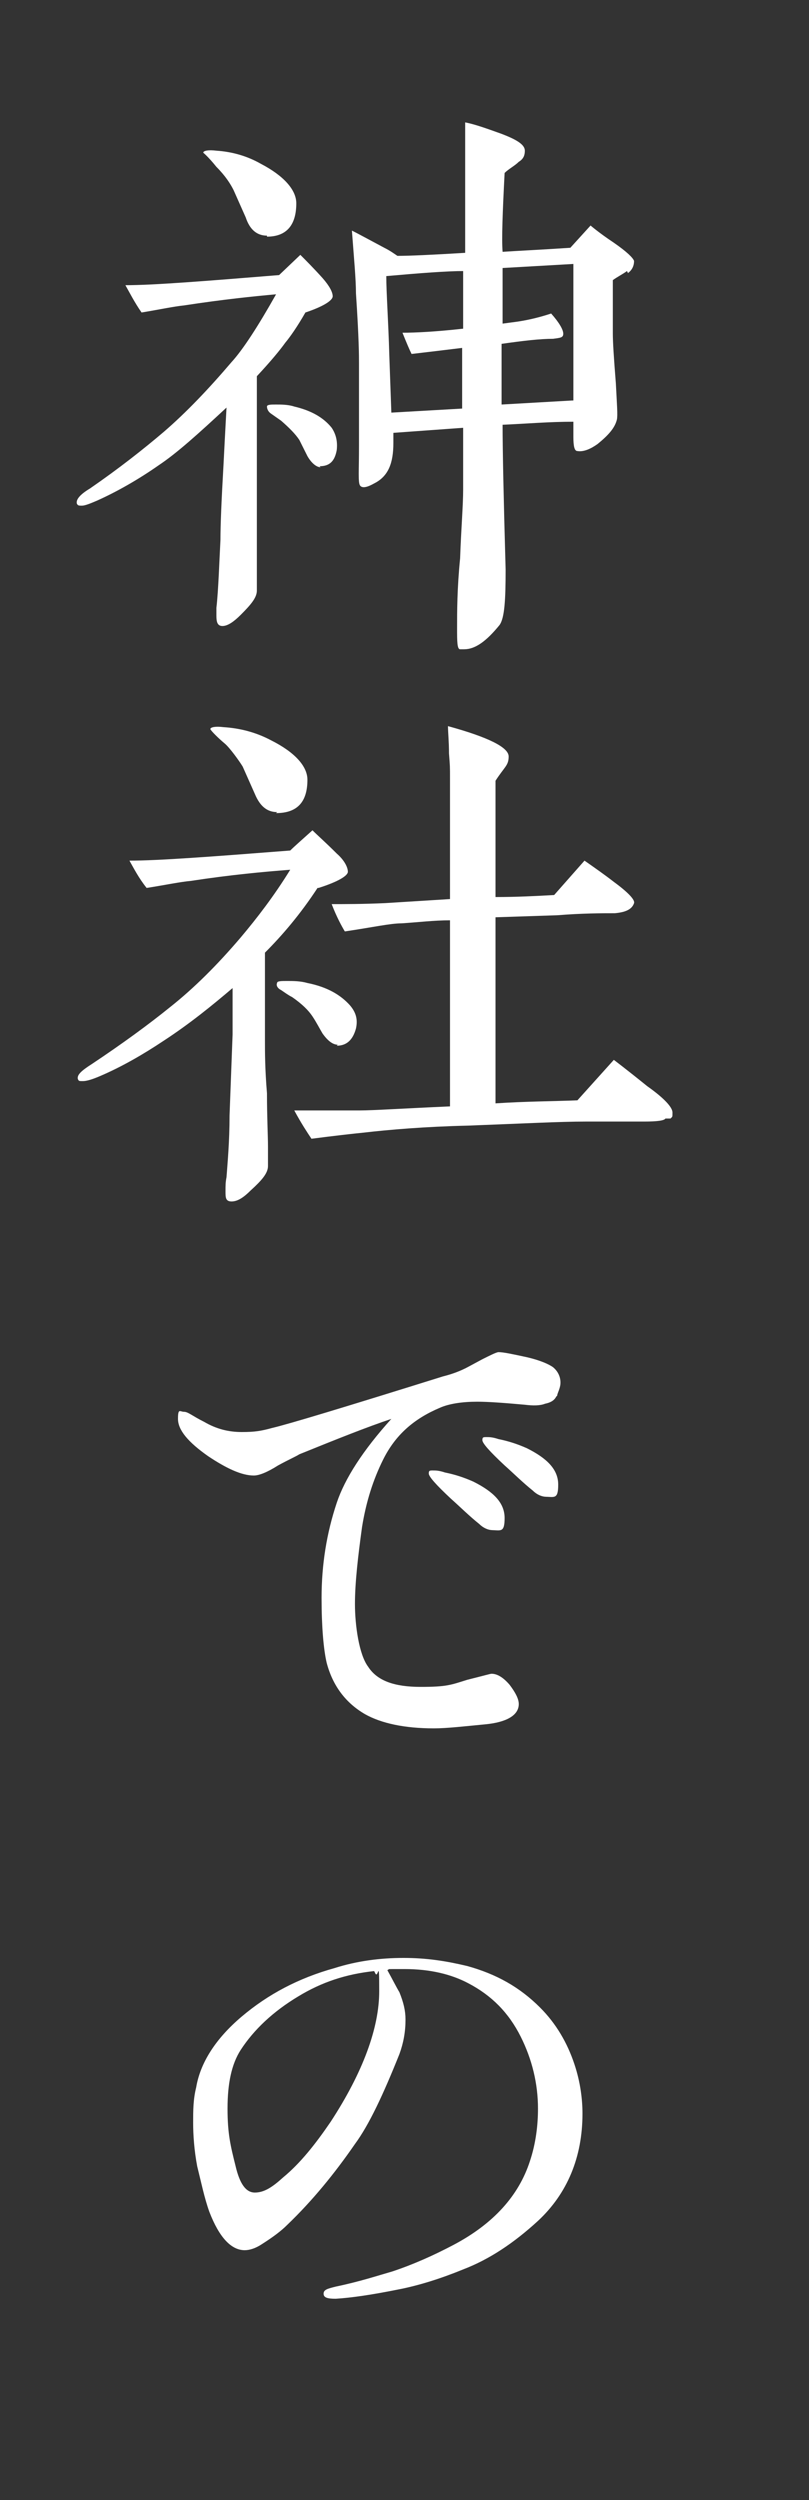 <?xml version="1.0" encoding="UTF-8"?>
<svg xmlns="http://www.w3.org/2000/svg" version="1.1" viewBox="0 0 80 247.2">
  <rect x="0" y="0" width="80" height="247.2" fill="#333333" stroke="none"/>
  <defs>
    <style>
      .cls-1 {
        fill: #fff;
      }
    </style>
  </defs>
  <!-- Generator: Adobe Illustrator 28.7.3, SVG Export Plug-In . SVG Version: 1.2.0 Build 164)  -->
  <g>
    <g id="_レイヤー_1">
      <g>
        <path class="cls-1" d="M30.2,30.9c-.8,1.4-1.5,2.4-2,3-.5.7-1.4,1.8-2.8,3.3v14.4c0,2.2,0,3.8,0,4.9s0,1.5,0,1.9c0,.7-.6,1.4-1.6,2.4-.7.7-1.3,1.1-1.8,1.1s-.6-.4-.6-1,0-.5,0-.8c.2-1.7.3-4.9.4-6.7,0-1.5.1-3.9.3-7.4.2-4,.3-5.6.3-5.7-2.8,2.6-4.9,4.5-6.7,5.7-2,1.4-4.1,2.6-6.1,3.5-.7.3-1.2.5-1.5.5s-.4,0-.5-.2c-.1-.4.3-.9,1.3-1.5,2.9-2,5.3-3.9,7.3-5.6,2.2-1.9,4.4-4.2,6.7-6.9,1.1-1.2,2.6-3.5,4.4-6.7-2.2.2-5.2.5-9.1,1.1-1,.1-2.4.4-4.2.7-.7-1-1.2-2-1.6-2.7,2.8,0,7.8-.4,15.2-1l2.1-2c.5.5,1.3,1.3,2.2,2.3.7.8,1,1.4,1,1.8s-.9,1-2.7,1.6ZM26.4,23.3c-1,0-1.7-.6-2.1-1.8-.4-.9-.8-1.8-1.2-2.7-.3-.6-.8-1.4-1.7-2.3-.8-1-1.3-1.4-1.3-1.4,0-.2.5-.3,1.3-.2,1.5.1,3,.5,4.4,1.3,2.3,1.2,3.5,2.6,3.5,3.9,0,2.2-1,3.3-2.9,3.3ZM31.7,46.2c-.4,0-.9-.4-1.3-1.1l-.8-1.6c-.4-.6-1-1.2-1.8-1.9l-1-.7c-.3-.2-.4-.5-.4-.7s.4-.2.9-.2,1.2,0,1.8.2c1.7.4,2.9,1.1,3.7,2.1.4.6.6,1.3.5,2.2-.2,1.1-.7,1.6-1.7,1.6ZM62,26.8c-.4.3-1,.6-1.4.9v2.6c0,1.5,0,2.4,0,2.7,0,.8.1,2.4.3,4.9.1,2,.2,3.2.1,3.6-.2.8-.8,1.5-1.9,2.4-.7.5-1.4.8-2,.7-.3,0-.4-.5-.4-1.4v-1.5c-2.4,0-4.7.2-7,.3,0,2.5.1,7.3.3,14.3,0,3-.1,4.8-.6,5.5-1.3,1.6-2.4,2.4-3.5,2.4s-.3,0-.4,0c-.3,0-.3-.8-.3-2.1,0-1.6,0-3.9.3-6.9.1-2.9.3-5.2.3-6.8v-6.1c0,0-6.9.5-6.9.5v1c0,2-.5,3.3-1.9,4-.7.4-1.2.5-1.4.2s-.1-1.4-.1-3.9,0-2.1,0-4.3v-3.9c0-.7,0-2.4-.3-6.9,0-1.4-.2-3.5-.4-6.2.6.3,1.7.9,3.2,1.7.6.3,1,.6,1.3.8,1.2,0,3.4-.1,6.7-.3,0-.4,0-1.2,0-2.3v-2.8c0-.5,0-1.8,0-3.9,0-1.7,0-3,0-3.9,1,.2,2.1.6,3.5,1.1,1.6.6,2.4,1.1,2.4,1.7,0,.4-.1.8-.6,1.1-.4.4-1,.7-1.4,1.1-.2,3.9-.3,6.5-.2,7.8,1.5-.1,3.7-.2,6.7-.4l2-2.2c0,0,.8.7,2.3,1.7,1.3.9,1.9,1.5,2,1.8,0,.5-.2.9-.6,1.2ZM45.9,26.8c-1.7,0-4.3.2-7.7.5,0,1.7.2,4.3.3,7.9l.2,5.6,7-.4v-6c-1.6.2-3.3.4-5,.6-.2-.4-.5-1.1-.9-2.1,1.3,0,3.3-.1,6-.4v-5.7ZM56.7,39.6c0-1.3,0-3.4,0-6.2,0-3.6,0-6.1,0-7.3l-7,.4v5.5l1.5-.2c1.3-.2,2.4-.5,3.3-.8.8.9,1.2,1.6,1.2,2s-.3.4-1,.5c-1.3,0-3,.2-5.1.5v6l7-.4Z"/>
        <path class="cls-1" d="M31.4,87.8c-1.7,2.6-3.5,4.7-5.2,6.4v8.7c0,1.1,0,2.8.2,5.2,0,2.4.1,4.2.1,5.3s0,1.5,0,1.9c0,.7-.6,1.4-1.7,2.4-.7.7-1.3,1.1-1.9,1.1s-.6-.4-.6-1,0-.9.1-1.4c.1-1.4.3-3.5.3-6.1l.3-8c0-1.4,0-2.9,0-4.6-2,1.7-4.2,3.5-6.8,5.2-2.1,1.4-4.2,2.6-6.3,3.5-.7.3-1.3.5-1.7.5s-.4,0-.5-.2c-.1-.4.3-.8,1.4-1.5,3-2,5.6-3.9,7.7-5.6,2.4-1.9,4.7-4.2,7-6.9,1.6-1.9,3.3-4.1,4.9-6.7-2.6.2-5.9.5-9.8,1.1-1.1.1-2.5.4-4.4.7-.8-1-1.3-2-1.7-2.7,2.9,0,8.2-.4,15.9-1,.4-.4,1.2-1.1,2.2-2,.5.5,1.3,1.2,2.4,2.3.8.7,1.1,1.4,1.1,1.8s-1,1-2.9,1.6ZM27.4,80.3c-1,0-1.7-.6-2.2-1.8l-1.2-2.7c-.3-.5-1.3-1.9-1.8-2.3-.6-.5-1.3-1.2-1.4-1.4,0-.2.5-.3,1.3-.2,1.6.1,3.2.5,4.7,1.3,2.4,1.2,3.6,2.6,3.6,3.9,0,2.2-1,3.3-3.1,3.3ZM33.4,103.3c-.5,0-1-.4-1.5-1.1-.3-.5-.6-1.1-1-1.7-.4-.6-1-1.2-2-1.9-.4-.2-.8-.5-1.1-.7-.4-.2-.5-.5-.4-.7,0-.2.4-.2,1-.2s1.3,0,2,.2c2,.4,3.3,1.2,4.2,2.2.6.7.8,1.4.6,2.3-.3,1.1-.9,1.7-1.9,1.7ZM65.8,110.6c-.1.2-.8.3-2.1.3h-5.8c-2.5,0-6.3.2-11.6.4-4.3.1-7.8.4-10.4.7-1,.1-2.8.3-5.1.6-.4-.6-1-1.5-1.7-2.8,1.4,0,3.6,0,6.5,0,1.3,0,4.3-.2,8.9-.4,0-.2,0-2.1,0-5.7v-12.7c-1.6,0-3.2.2-4.8.3-1.1,0-2.9.4-5.6.8-.3-.5-.8-1.4-1.3-2.7,1.3,0,3.1,0,5.3-.1l6.4-.4v-3.5c0-2.1,0-3.7,0-4.8,0-1,0-2.1,0-3.5s0-1.3-.1-2.6c0-1.2-.1-2.1-.1-2.7,4,1.1,6,2.1,6,3s-.4,1-1.3,2.4v11.5c2.1,0,4-.1,5.8-.2l3-3.4c1,.7,2,1.4,2.9,2.1,1.5,1.1,2.1,1.8,2,2.1-.2.6-.8.9-1.9,1-1.3,0-3.2,0-5.7.2l-6.1.2v6.7c0,0,0,5.5,0,5.5,0,3.2,0,5.3,0,6.2,3-.2,5.7-.2,8.1-.3l3.6-4c0,0,1.2.9,3.3,2.6,1.7,1.2,2.5,2.1,2.5,2.6s0,.4-.2.6Z"/>
        <path class="cls-1" d="M55,138.1c-.2.4-.6.6-1.1.7-.5.2-1.2.2-2,.1-2.2-.2-3.7-.3-4.7-.3-1.5,0-2.8.2-3.7.6-2.6,1.1-4.4,2.7-5.6,5.1-1,2-1.7,4.2-2.1,6.7-.4,2.9-.7,5.5-.7,7.6s.4,5,1.3,6.2c.9,1.4,2.6,2,5.2,2s3-.2,4.6-.7c1.6-.4,2.3-.6,2.4-.6.6,0,1.2.4,1.8,1.1.6.8.9,1.4.9,1.9,0,1.1-1.2,1.8-3.3,2-2.1.2-3.8.4-5.1.4-2.9,0-5.2-.5-6.8-1.4-1.9-1.1-3.2-2.8-3.8-5.1-.3-1.3-.5-3.5-.5-6.4,0-3.3.5-6.4,1.5-9.4.8-2.4,2.6-5.2,5.4-8.3-2.4.8-5.4,2-9.1,3.5-.3.2-1,.5-2.1,1.1-1.1.7-1.9,1-2.4,1-1.2,0-2.7-.7-4.5-1.9-2-1.4-3-2.6-3-3.7s.2-.7.6-.7.8.4,2,1c1.2.7,2.4,1,3.7,1s1.9-.1,3-.4c1.7-.4,7.3-2.1,16.9-5.1.8-.2,1.7-.5,2.6-1l1.3-.7c.8-.4,1.4-.7,1.6-.7.5,0,1.4.2,2.8.5,1.3.3,2.2.7,2.6,1,.6.5.8,1.2.7,1.8-.1.5-.3.8-.3,1ZM48.7,151.3c-.4,0-.9-.2-1.3-.6-1-.8-1.9-1.7-2.8-2.5-1.5-1.4-2.2-2.2-2.2-2.5s.1-.3.4-.3.6,0,1.2.2c1,.2,1.9.5,2.8.9,2,1,3.1,2.1,3.1,3.6s-.4,1.2-1.3,1.2ZM54,148c-.4,0-.9-.2-1.3-.6-1-.8-1.9-1.7-2.8-2.5-1.5-1.4-2.2-2.2-2.2-2.5s.1-.3.4-.3.6,0,1.2.2c1,.2,1.9.5,2.8.9,2,1,3.1,2.1,3.1,3.6s-.4,1.2-1.3,1.2Z"/>
        <path class="cls-1" d="M53.2,219.6c-2.4,2.2-4.8,3.8-7.4,4.8-2.2.9-4.4,1.6-6.5,2-2.5.5-4.5.8-6.1.9-.8,0-1.2-.1-1.2-.5s.4-.5,1.2-.7c2.4-.5,4.2-1.1,5.6-1.5,2.1-.7,4.1-1.6,6-2.6,4-2.1,6.5-4.9,7.6-8.3.6-1.8.8-3.6.8-5.2,0-2.5-.6-4.9-1.7-7.1-1.2-2.4-2.9-4.1-5.2-5.3-1.7-.9-3.8-1.4-6.3-1.4s-1.2,0-1.7.1c.5.9.9,1.7,1.2,2.2.4,1,.6,1.8.6,2.7,0,1.2-.2,2.3-.6,3.4-1.6,4-3,7-4.4,8.9-2,2.9-4.2,5.6-6.7,8-.6.6-1.4,1.2-2.5,1.9-.6.4-1.2.6-1.7.6-1.3,0-2.5-1.2-3.5-3.8-.5-1.4-.8-2.9-1.2-4.5-.3-1.6-.4-3.1-.4-4.3s0-2.3.3-3.5c.4-2.4,1.9-4.8,4.5-7,2.6-2.2,5.6-3.8,9.2-4.8,2.2-.7,4.5-1,6.8-1s4.2.3,6.3.8c2.9.8,5.2,2.1,7.2,4.1,1.6,1.6,2.7,3.5,3.4,5.6.6,1.8.8,3.5.8,4.9,0,4.3-1.5,7.9-4.4,10.6ZM37,194.9c-2.8.3-5.2,1.1-7.5,2.5-2.5,1.5-4.4,3.3-5.7,5.3-.9,1.4-1.3,3.3-1.3,5.8s.3,3.7.8,5.7c.4,1.7,1,2.6,1.9,2.6s1.7-.5,2.8-1.5c1.7-1.4,3.2-3.3,4.7-5.5,3.2-4.9,4.8-9.3,4.8-12.9s-.1-1.1-.4-1.8Z"/>
      </g>
    </g>
  </g>
</svg>